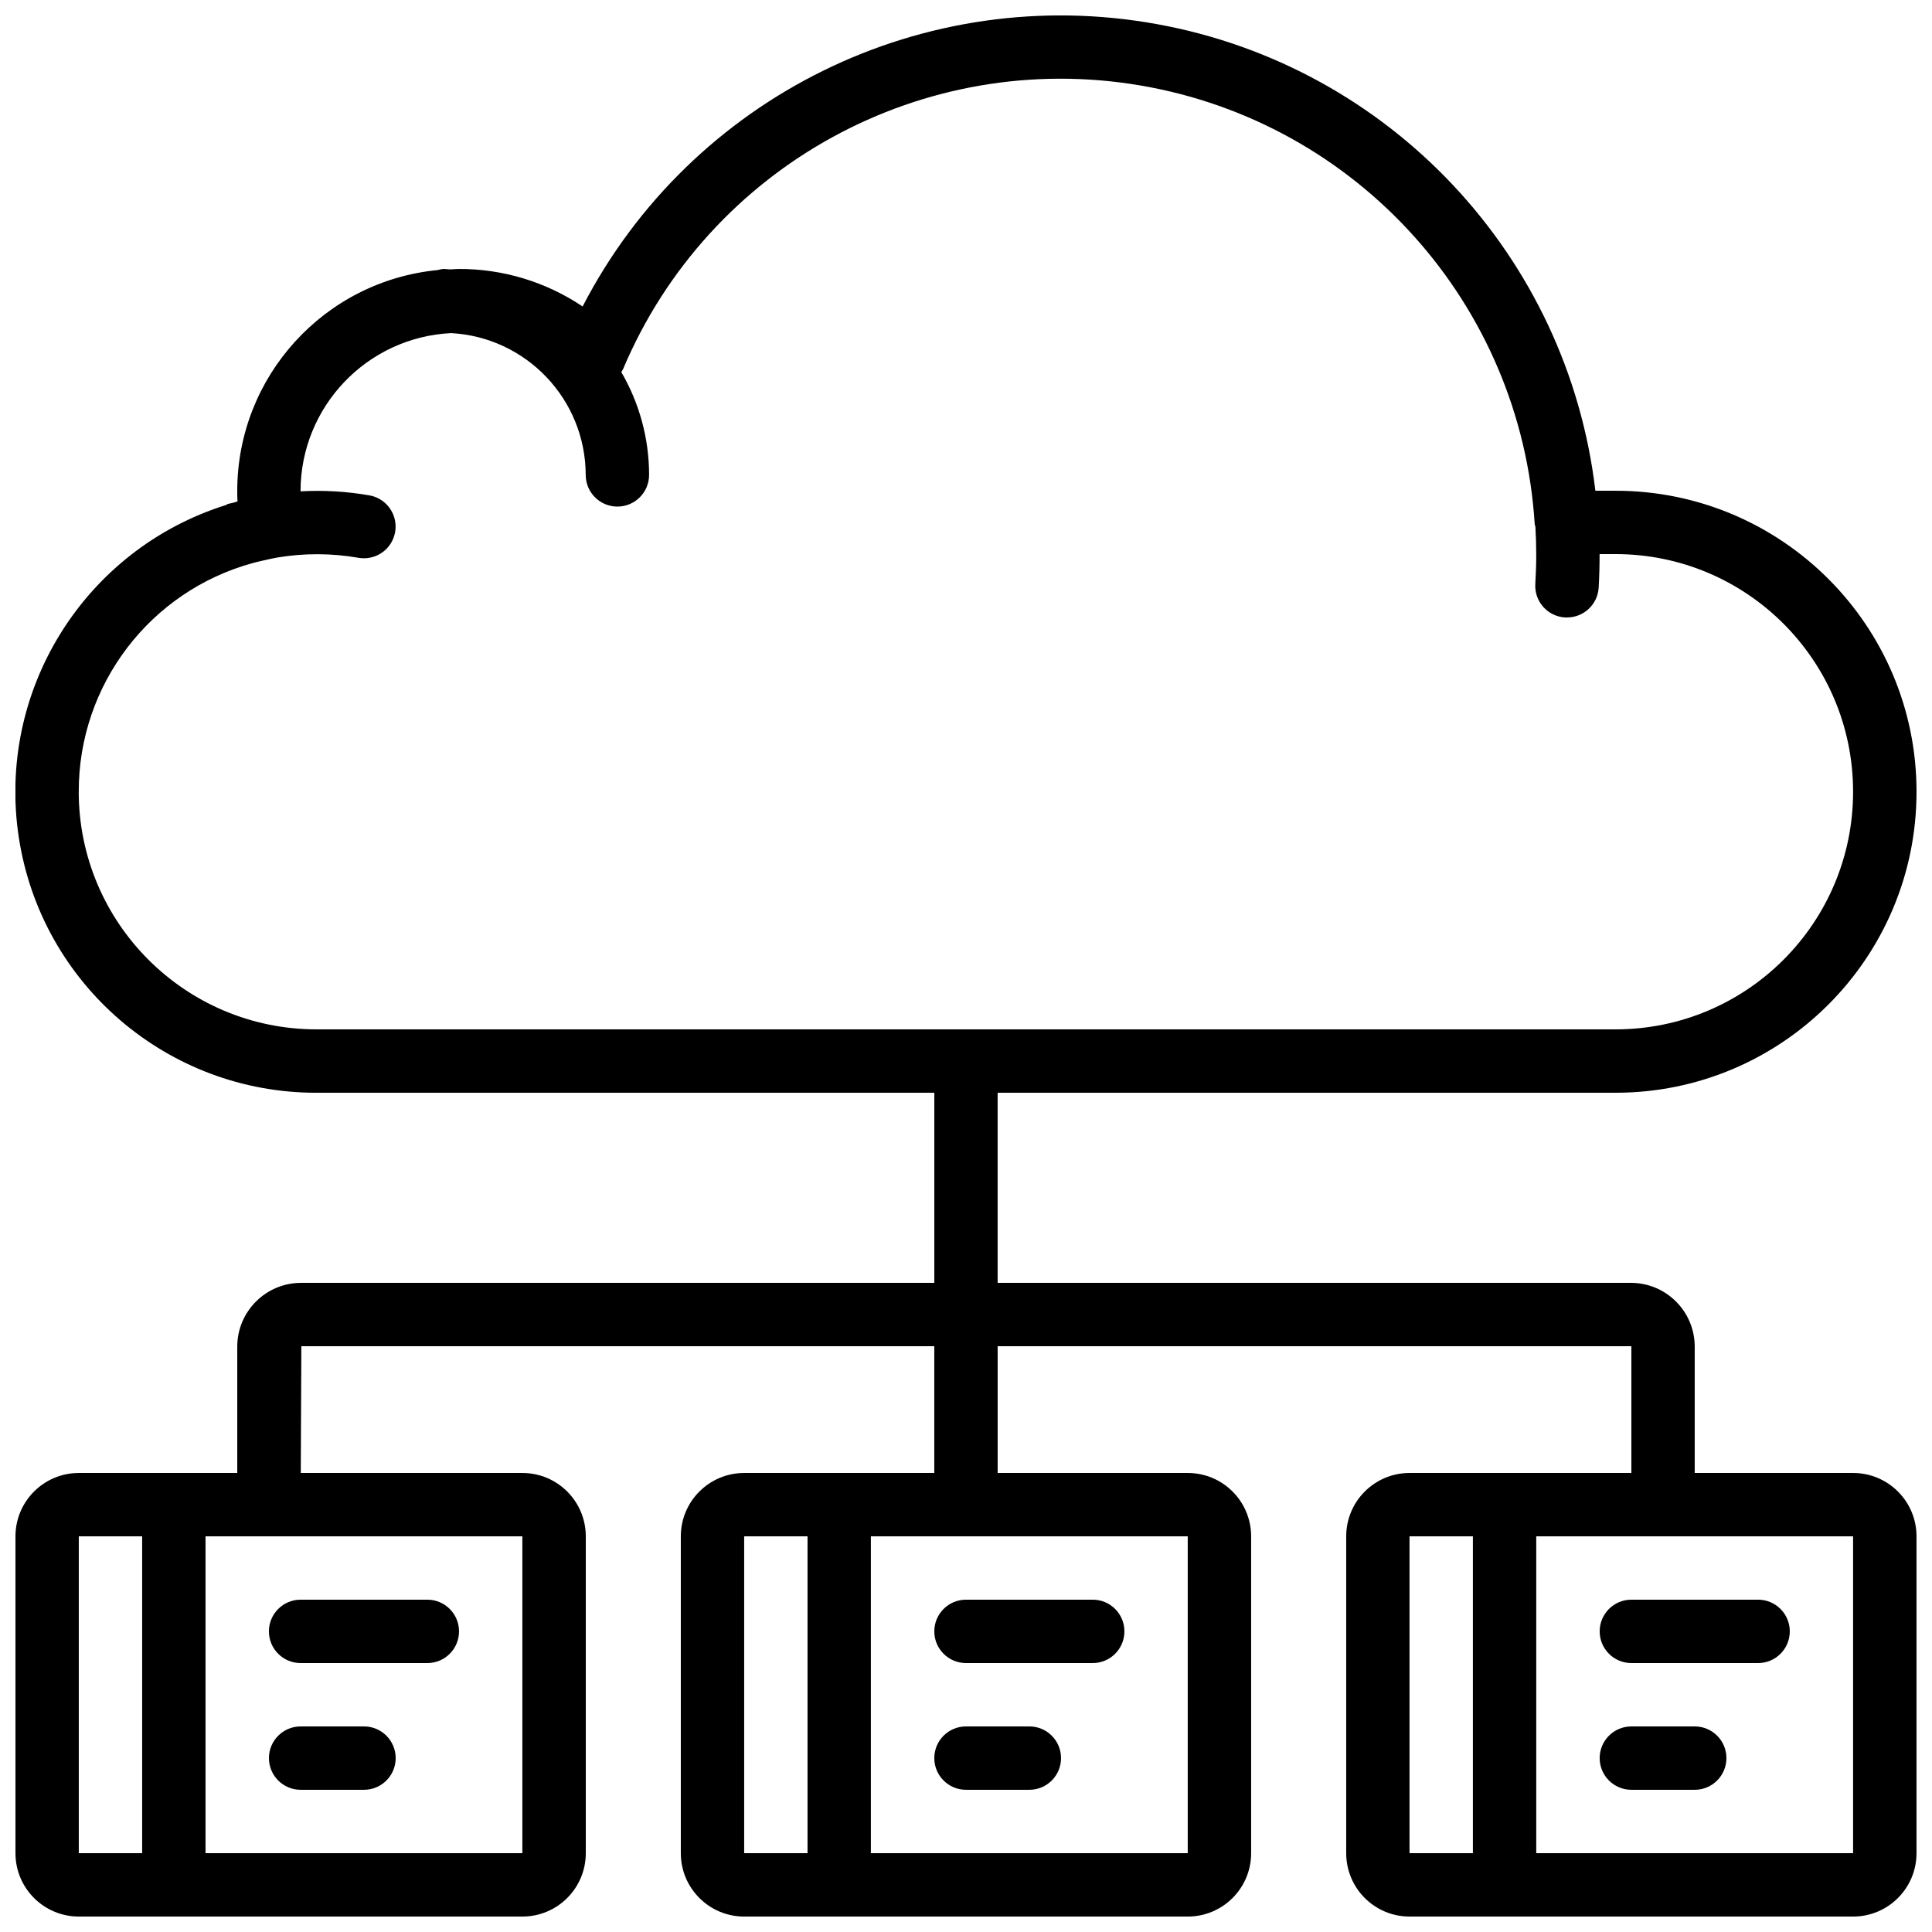 <?xml version="1.0" encoding="UTF-8"?>
<!-- Uploaded to: ICON Repo, www.svgrepo.com, Generator: ICON Repo Mixer Tools -->
<svg width="800px" height="800px" version="1.1" viewBox="144 144 512 512" xmlns="http://www.w3.org/2000/svg">
 <defs>
  <clipPath id="a">
   <path d="m148.09 148.09h503.81v503.81h-503.81z"/>
  </clipPath>
 </defs>
 <g clip-path="url(#a)">
  <path d="m572.13 433.59c44.055 0 79.77-35.715 79.77-79.77 0-44.055-35.715-79.77-79.77-79.77h-5.34c-7.34-62.258-54.465-112.43-116.14-123.65-61.68-11.223-123.45 19.133-152.25 74.816-9.684-6.508-21.086-9.969-32.75-9.941-0.703 0-1.395 0.082-2.098 0.109-0.707 0.023-1.395-0.109-2.102-0.109-0.477 0.051-0.949 0.148-1.41 0.285-30.129 2.918-53.129 28.223-53.168 58.492 0 0.941 0 1.887 0.074 2.828-0.309 0.086-0.594 0.195-0.898 0.285-0.543 0.152-1.105 0.227-1.676 0.395-0.18 0.086-0.355 0.184-0.523 0.285-37.547 11.82-60.844 49.277-54.848 88.184 6 38.902 39.5 67.602 78.863 67.562h163.74v50.379h-167.74c-9.324-0.039-16.922 7.473-16.988 16.797v33.586h-41.984c-9.273 0-16.793 7.519-16.793 16.793v83.969c0 9.273 7.519 16.793 16.793 16.793h117.55c9.277 0 16.797-7.519 16.797-16.793v-83.969c0-9.273-7.519-16.793-16.797-16.793h-58.734l0.152-33.586h167.74v33.586h-50.379c-9.277 0-16.797 7.519-16.797 16.793v83.969c0 9.273 7.519 16.793 16.797 16.793h117.55c9.273 0 16.793-7.519 16.793-16.793v-83.969c0-9.273-7.519-16.793-16.793-16.793h-50.383v-33.586h167.94v33.586h-58.777c-9.277 0-16.793 7.519-16.793 16.793v83.969c0 9.273 7.516 16.793 16.793 16.793h117.55c9.273 0 16.793-7.519 16.793-16.793v-83.969c0-9.273-7.519-16.793-16.793-16.793h-41.984v-33.586c-0.062-9.324-7.664-16.836-16.984-16.797h-167.75v-50.379zm-407.25 117.55h16.793v83.969h-16.793zm117.55 83.969h-83.965v-83.969h83.965zm58.781-83.969h16.793v83.969h-16.793zm117.55 83.969h-83.969v-83.969h83.969zm58.777-83.969h16.793v83.969h-16.793zm117.55 83.969h-83.969v-83.969h83.969zm-470.22-281.29c-0.055-28.344 18.902-53.199 46.25-60.641 0.84-0.238 1.746-0.43 2.621-0.633 1.242-0.285 2.519-0.586 3.762-0.797 7.106-1.191 14.363-1.168 21.461 0.066 2.953 0.527 5.965-0.559 7.898-2.852 1.934-2.293 2.496-5.445 1.477-8.266-1.02-2.824-3.465-4.887-6.418-5.414-6.031-1.055-12.16-1.414-18.273-1.074v-0.16c0.086-22.312 17.602-40.66 39.887-41.773 19.973 1.086 35.629 17.57 35.688 37.574 0 4.637 3.758 8.398 8.395 8.398 4.637 0 8.398-3.762 8.398-8.398 0-9.566-2.539-18.965-7.356-27.23 0.176-0.27 0.336-0.551 0.477-0.84 22.723-53.824 79.496-84.938 137.09-75.129 57.594 9.809 100.87 57.961 104.49 116.27 0.051 0.234 0.113 0.469 0.184 0.695 0.137 2.379 0.219 4.769 0.219 7.18 0 2.648-0.082 5.273-0.242 7.879-0.156 2.231 0.59 4.434 2.062 6.113 1.477 1.684 3.562 2.707 5.797 2.844h0.527c4.441 0.008 8.121-3.441 8.398-7.875 0.168-2.957 0.25-5.93 0.25-8.918h4.199c34.781 0 62.977 28.195 62.977 62.977s-28.195 62.977-62.977 62.977h-344.27c-34.766-0.039-62.938-28.211-62.977-62.977z"/>
 </g>
 <path d="m223.66 584.73h33.59c4.637 0 8.395-3.762 8.395-8.398s-3.758-8.398-8.395-8.398h-33.59c-4.637 0-8.395 3.762-8.395 8.398s3.758 8.398 8.395 8.398z"/>
 <path d="m240.46 601.52h-16.793c-4.637 0-8.395 3.758-8.395 8.395s3.758 8.398 8.395 8.398h16.793c4.641 0 8.398-3.762 8.398-8.398s-3.758-8.395-8.398-8.395z"/>
 <path d="m391.6 576.33c0 4.637 3.758 8.398 8.398 8.398h33.586c4.637 0 8.398-3.762 8.398-8.398s-3.762-8.398-8.398-8.398h-33.586c-4.641 0-8.398 3.762-8.398 8.398z"/>
 <path d="m416.79 601.52h-16.793c-4.641 0-8.398 3.758-8.398 8.395s3.758 8.398 8.398 8.398h16.793c4.637 0 8.395-3.762 8.395-8.398s-3.758-8.395-8.395-8.395z"/>
 <path d="m567.93 576.33c0 4.637 3.762 8.398 8.398 8.398h33.586c4.637 0 8.398-3.762 8.398-8.398s-3.762-8.398-8.398-8.398h-33.586c-4.637 0-8.398 3.762-8.398 8.398z"/>
 <path d="m593.12 601.52h-16.793c-4.637 0-8.398 3.758-8.398 8.395s3.762 8.398 8.398 8.398h16.793c4.637 0 8.398-3.762 8.398-8.398s-3.762-8.395-8.398-8.395z"/>
</svg>